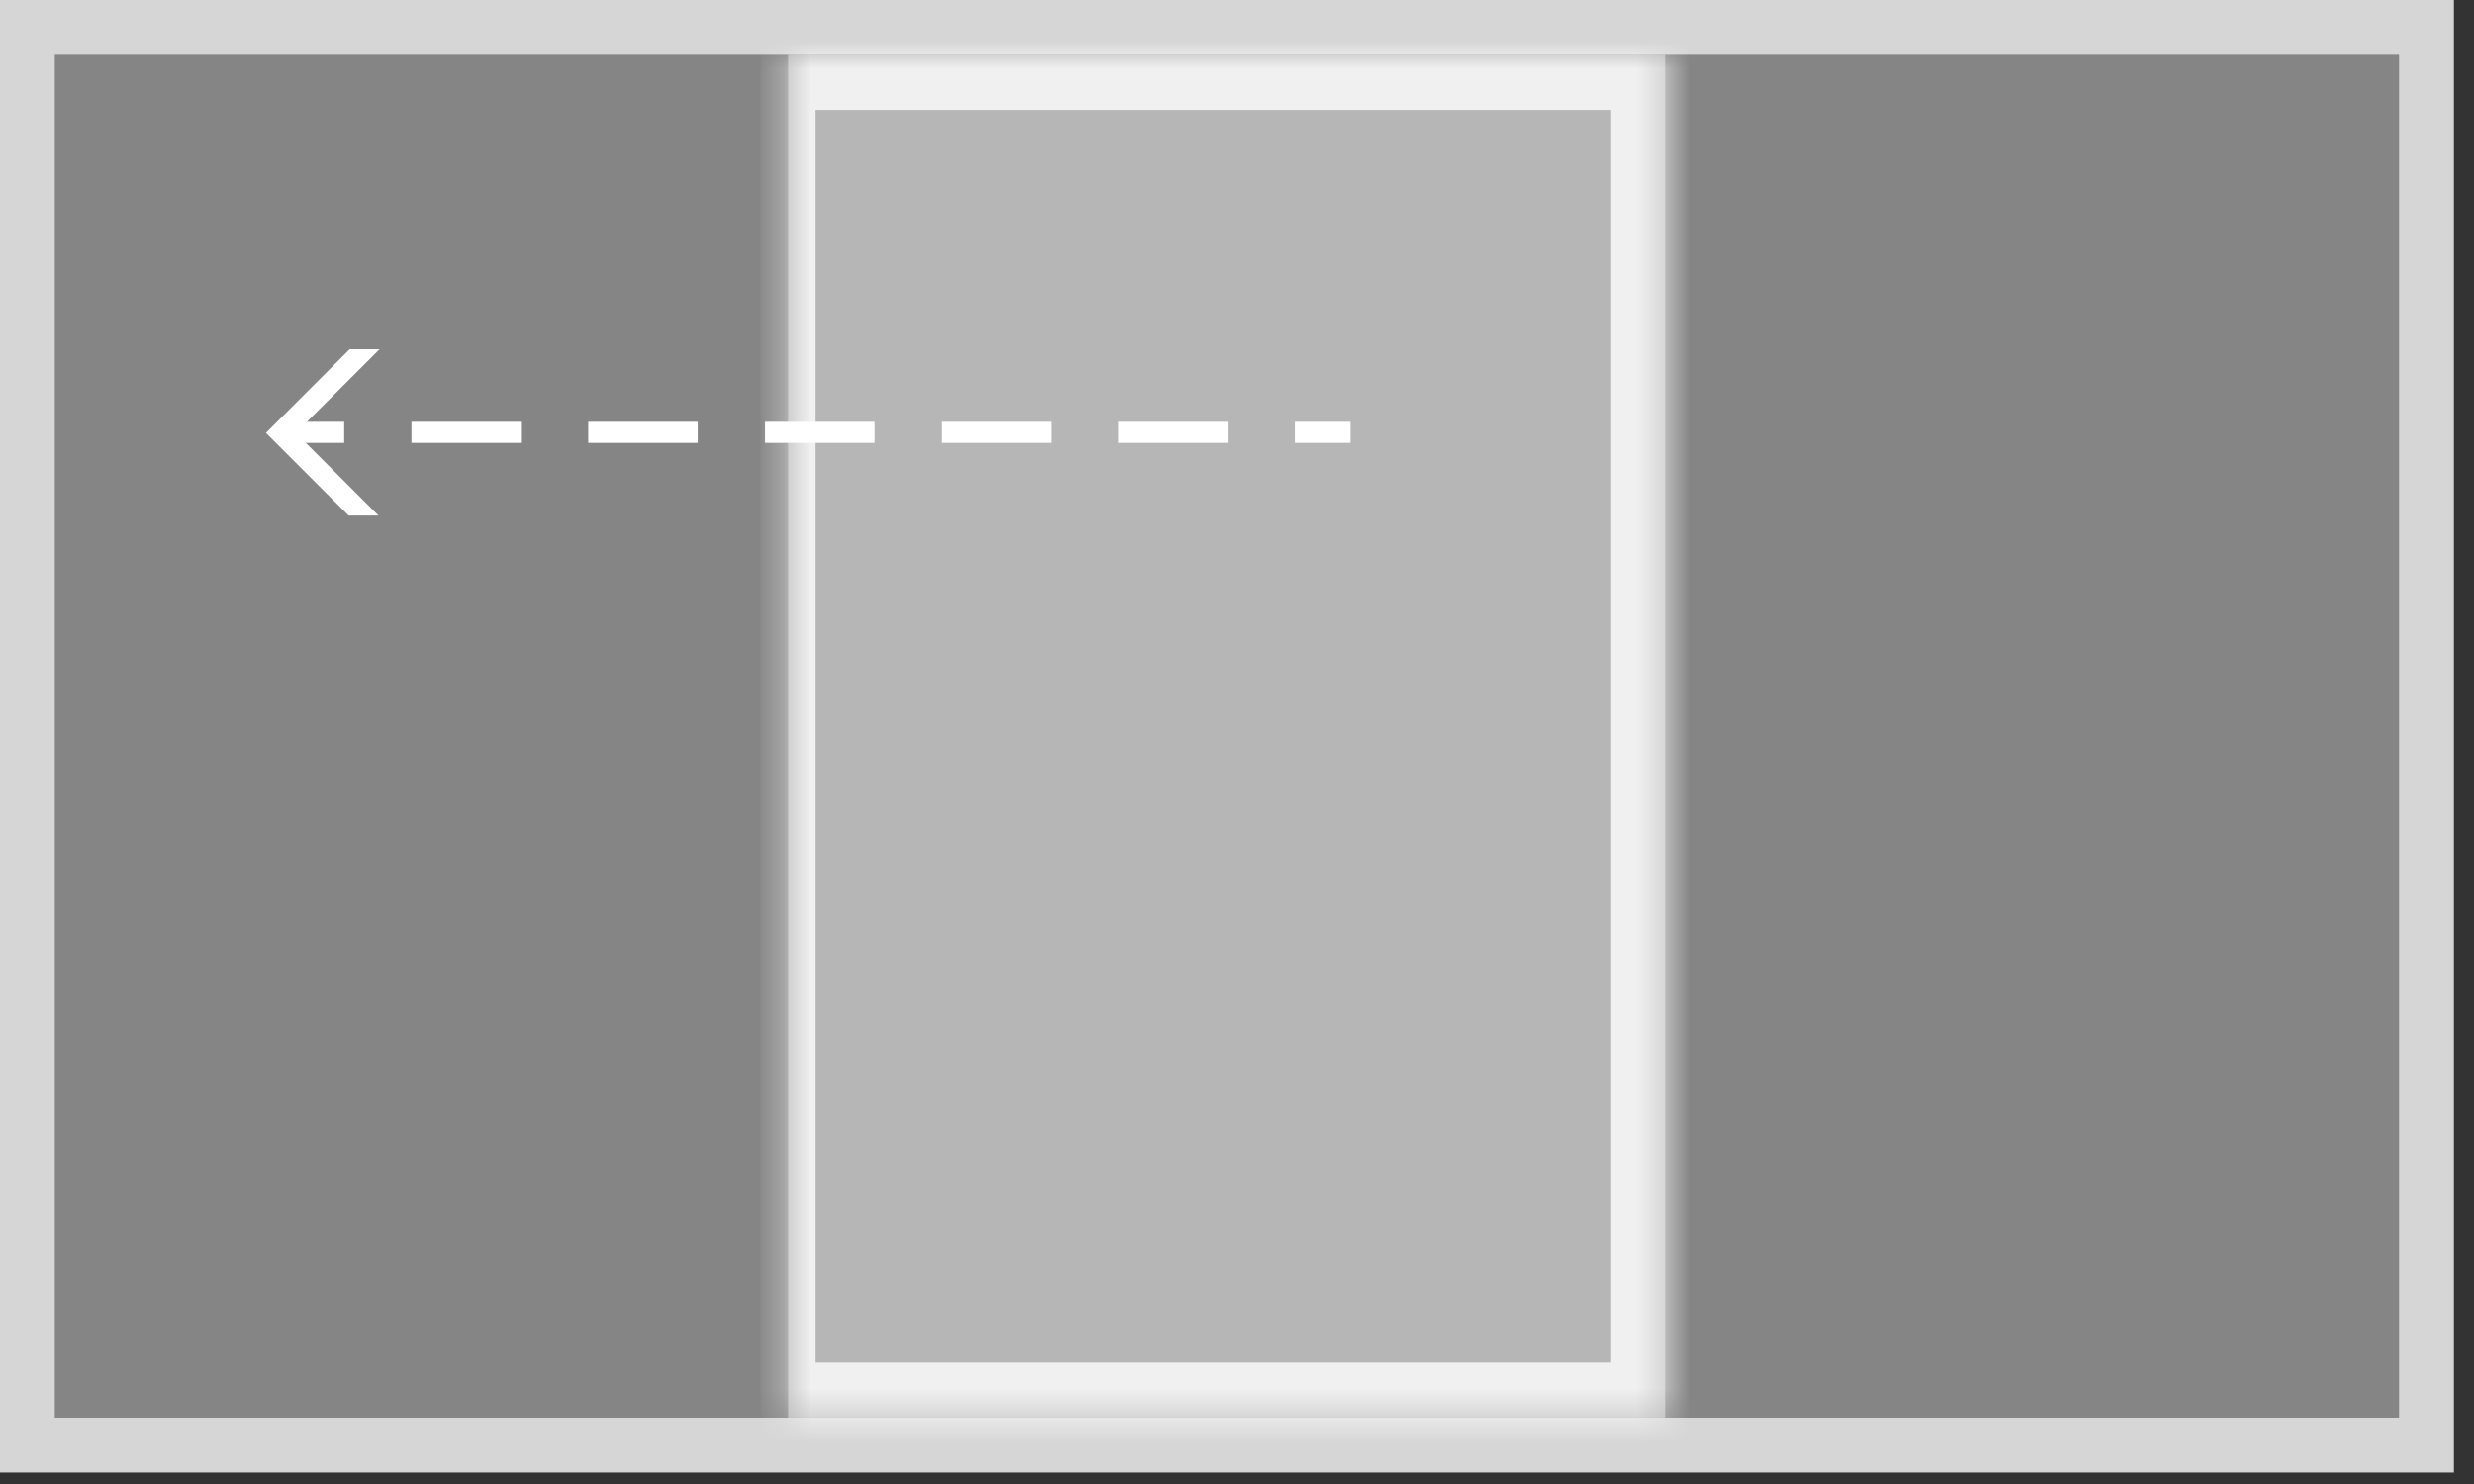 <?xml version="1.0" encoding="UTF-8"?> <svg xmlns="http://www.w3.org/2000/svg" width="90" height="54" viewBox="0 0 90 54" fill="none"><rect x="0" y="0" width="90" height="54" fill="#333333" stroke="none"/><rect x="2" y="2" width="85.27" height="49.584" fill="white" fill-opacity="0.4"></rect><rect x="1" y="1" width="87.27" height="51.584" stroke="white" stroke-opacity="0.8" stroke-width="2"></rect><mask id="path-3-inside-1_842_135" fill="white"><path d="M28.67 2H60.599V51.584H28.67V2Z"></path></mask><path d="M28.67 2H60.599V51.584H28.67V2Z" fill="white" fill-opacity="0.4"></path><path d="M28.67 2V0H27.67V2H28.67ZM60.599 2H62.599V0H60.599V2ZM60.599 51.584V53.584H62.599V51.584H60.599ZM28.67 51.584H27.67V53.584H28.67V51.584ZM28.67 2V4H60.599V2V0H28.67V2ZM60.599 2H58.599V51.584H60.599H62.599V2H60.599ZM60.599 51.584V49.584H28.67V51.584V53.584H60.599V51.584ZM28.67 51.584H29.67V2H28.67H27.67V51.584H28.67Z" fill="white" fill-opacity="0.8" mask="url(#path-3-inside-1_842_135)"></path><path d="M11.166 15.349H12.521V16.117H11.125L13.769 18.76H12.683L9.676 15.753L12.723 12.707H13.809L11.166 15.349ZM18.951 16.117H14.968V15.349H18.951V16.117ZM25.383 16.117H21.399V15.349H25.383V16.117ZM31.814 16.117H27.831V15.349H31.814V16.117ZM38.246 16.117H34.263V15.349H38.246V16.117ZM44.678 16.117H40.694V15.349H44.678V16.117ZM49.117 16.117H47.126V15.349H49.117V16.117Z" fill="white"></path></svg> 